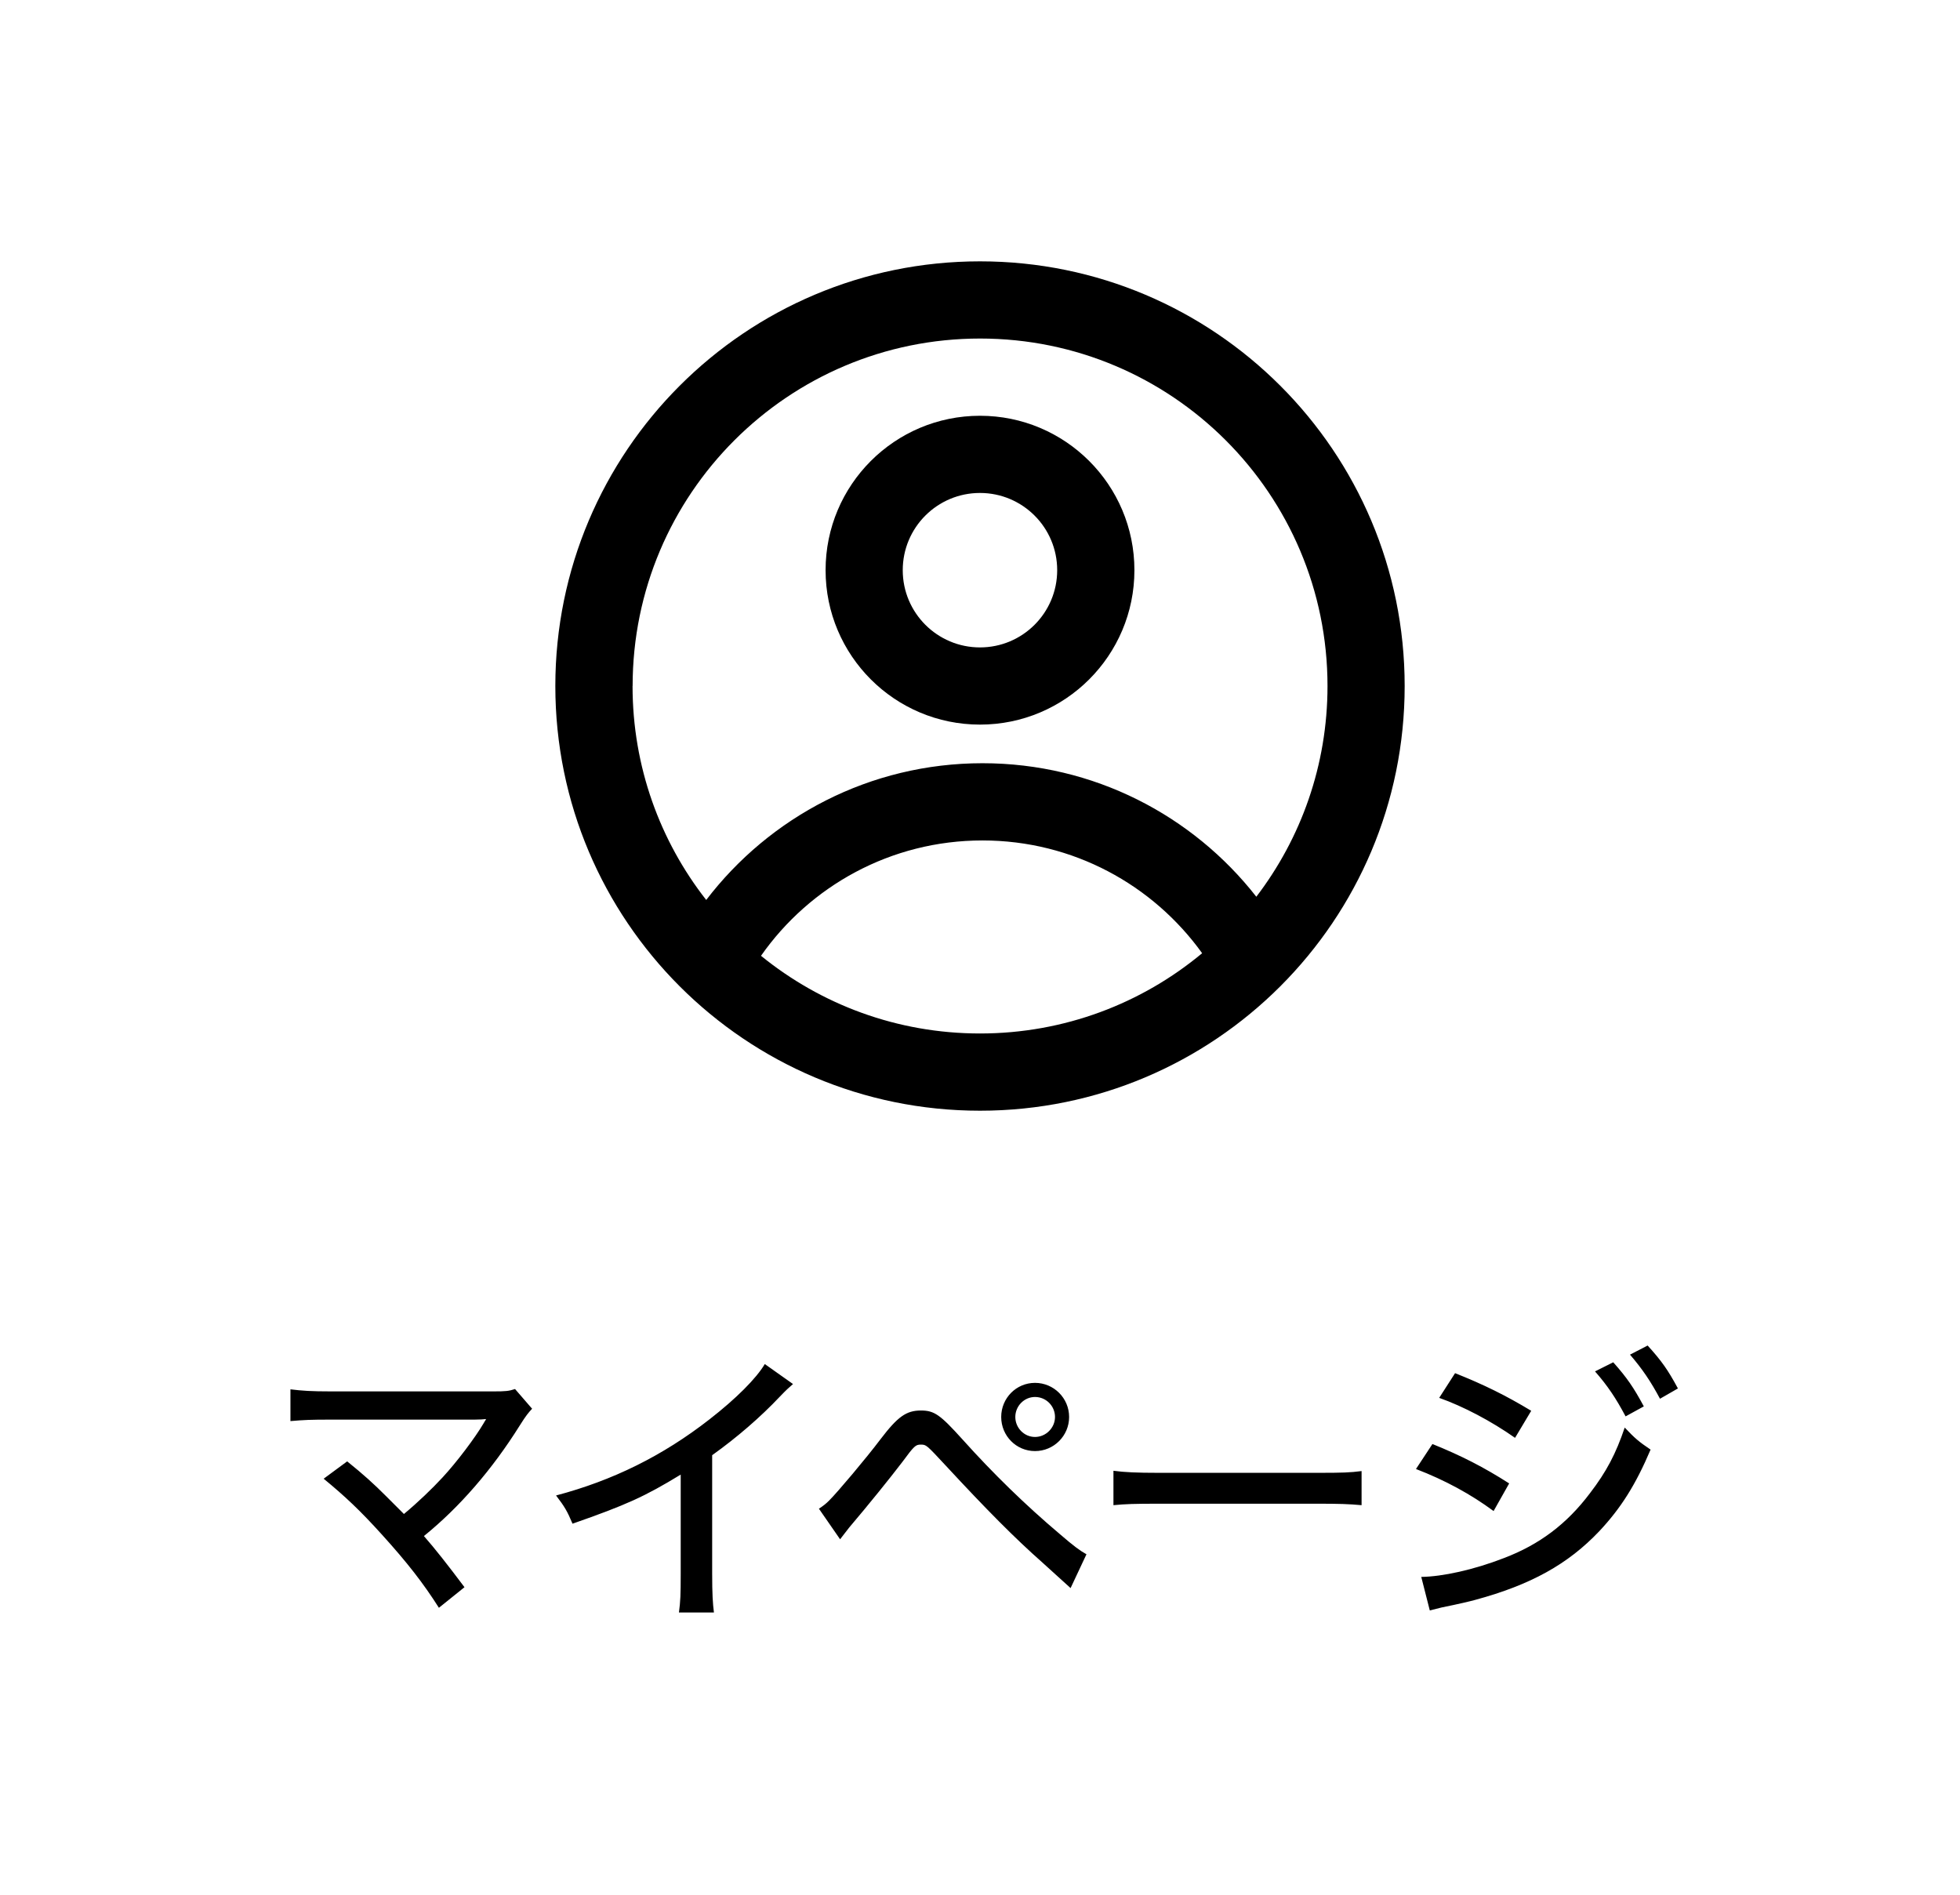 <svg fill="none" height="58" viewBox="0 0 60 58" width="60" xmlns="http://www.w3.org/2000/svg"><g fill="#000"><path clip-rule="evenodd" d="m34.727 17.454c0 2.611-2.116 4.727-4.727 4.727s-4.727-2.116-4.727-4.727 2.116-4.727 4.727-4.727 4.727 2.116 4.727 4.727zm-2.364 0c0 1.305-1.058 2.364-2.364 2.364s-2.364-1.058-2.364-2.364 1.058-2.364 2.364-2.364 2.364 1.058 2.364 2.364z" fill-rule="evenodd"/><path clip-rule="evenodd" d="m30 8c-7.18 0-13 5.82-13 13s5.82 13 13 13 13-5.82 13-13-5.82-13-13-13zm-10.636 13c0 2.47.842 4.744 2.255 6.549 1.944-2.544 5.009-4.186 8.458-4.186 3.404 0 6.435 1.599 8.382 4.087 1.367-1.789 2.179-4.025 2.179-6.451 0-5.874-4.762-10.636-10.636-10.636s-10.636 4.762-10.636 10.636zm10.636 10.636c-2.541 0-4.874-.891-6.704-2.378 1.496-2.135 3.975-3.531 6.78-3.531 2.77 0 5.222 1.361 6.724 3.452-1.843 1.534-4.214 2.457-6.8 2.457z" fill-rule="evenodd"/><path d="m9.908 45.265c.657.54 1.125.981 1.791 1.719.765.846 1.251 1.467 1.737 2.232l.783-.63c-.513-.684-.909-1.188-1.242-1.566 1.089-.882 2.088-2.034 2.934-3.384.198-.315.261-.387.378-.513l-.522-.603c-.189.063-.297.072-.648.072h-5.004c-.567 0-.864-.018-1.224-.063v.972c.414-.036.63-.045 1.206-.045h4.428c.171 0 .27-.009.36-.018-.018.018-.018.018-.027.045-.027.036-.027.036-.045.072-.27.459-.828 1.197-1.26 1.665-.324.351-.765.774-1.188 1.125-.063-.063-.063-.063-.549-.549-.378-.378-.675-.648-1.188-1.062zm13.504-3.51c-.261.441-.882 1.062-1.692 1.692-1.431 1.116-2.961 1.872-4.698 2.331.261.342.342.477.504.864 1.647-.576 2.205-.828 3.312-1.503v3.033c0 .657-.009.846-.054 1.188h1.071c-.036-.279-.054-.567-.054-1.188v-3.627c.756-.54 1.485-1.17 2.07-1.791.234-.243.252-.252.405-.387zm2.305 5.364.279-.36c.603-.711 1.242-1.503 1.62-1.998.378-.513.414-.54.576-.54s.171.009.756.639c1.251 1.35 2.106 2.214 2.961 2.97l.864.783.486-1.035c-.207-.117-.369-.234-.819-.621-1.044-.882-2.034-1.845-2.979-2.898-.675-.747-.855-.882-1.269-.882-.45 0-.711.189-1.233.873-.441.585-1.314 1.62-1.575 1.881-.108.108-.18.162-.315.252zm5.967-4.788c-.576 0-1.035.468-1.035 1.044s.459 1.044 1.035 1.044 1.044-.468 1.044-1.044-.468-1.044-1.044-1.044zm0 .432c.342 0 .612.279.612.612s-.279.612-.612.612-.603-.279-.603-.612.27-.612.603-.612zm2.401 3.312c.369-.036.639-.045 1.395-.045h4.851c.666 0 .954.009 1.35.045v-1.044c-.351.045-.567.054-1.341.054h-4.869c-.666 0-1.053-.018-1.386-.063zm9.972-3.285c.738.261 1.593.711 2.322 1.224l.495-.828c-.774-.468-1.449-.801-2.331-1.152zm-.711 2.178c.891.342 1.683.774 2.376 1.287l.477-.846c-.774-.495-1.458-.846-2.349-1.206zm5.481-2.988c.387.441.639.819.936 1.377l.558-.306c-.315-.585-.513-.873-.936-1.35zm-5.058 7.317.36-.09c.531-.108.873-.189 1.035-.234 1.692-.459 2.835-1.089 3.798-2.106.657-.702 1.107-1.413 1.566-2.493-.36-.243-.477-.342-.792-.675-.27.801-.558 1.35-1.062 2.007-.711.945-1.548 1.575-2.637 1.989-.927.36-1.881.567-2.529.576zm6.129-7.83c.387.45.639.828.918 1.35l.549-.315c-.306-.567-.495-.837-.927-1.314z"/></g></svg>